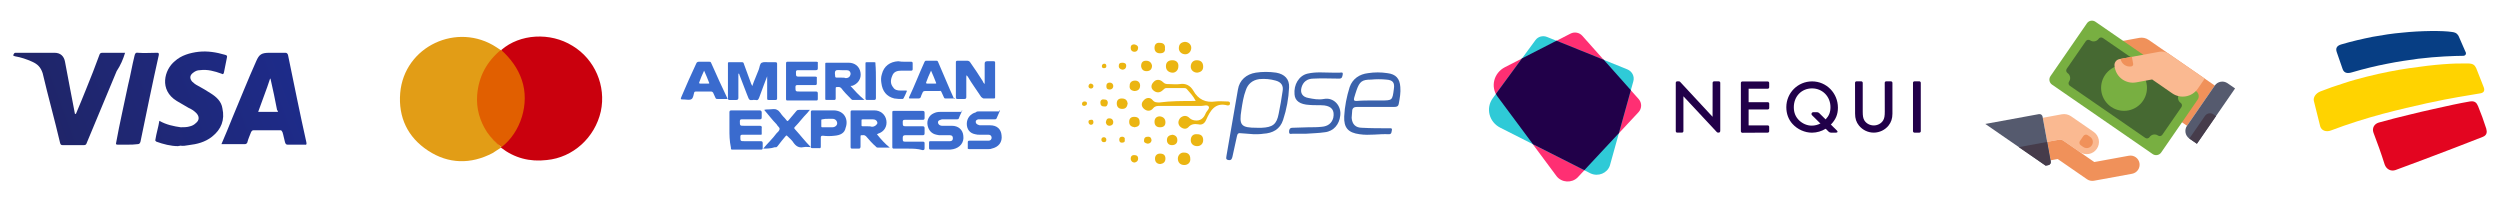 <?xml version="1.0" encoding="utf-8"?>
<!-- Generator: Adobe Illustrator 25.0.1, SVG Export Plug-In . SVG Version: 6.00 Build 0)  -->
<svg version="1.1" id="Capa_1" xmlns="http://www.w3.org/2000/svg" xmlns:xlink="http://www.w3.org/1999/xlink" x="0px" y="0px"
	 viewBox="0 0 503.44 40.7" style="enable-background:new 0 0 503.44 40.7;" xml:space="preserve">
<style type="text/css">
	.st0{fill:url(#SVGID_1_);}
	.st1{fill:url(#SVGID_2_);}
	.st2{fill:url(#SVGID_3_);}
	.st3{fill:url(#SVGID_4_);}
	.st4{fill:#3A6BCE;}
	.st5{fill:#E29D16;}
	.st6{fill:#CA000D;}
	.st7{fill:#E15F00;}
	.st8{fill:#3B62AC;}
	.st9{fill:#EBB512;}
	.st10{fill:#210049;}
	.st11{fill-rule:evenodd;clip-rule:evenodd;fill:#FF2F73;}
	.st12{fill-rule:evenodd;clip-rule:evenodd;fill:#2FCAD7;}
	.st13{fill-rule:evenodd;clip-rule:evenodd;fill:#210049;}
	.st14{fill:#F0915A;}
	.st15{fill:#555A6E;}
	.st16{fill:#463C4B;}
	.st17{fill:#78AF41;}
	.st18{fill:#466932;}
	.st19{fill:#FAB991;}
	.st20{fill:#E30520;}
	.st21{fill:#FFD300;}
	.st22{fill:#073E84;}
</style>
<g>
	<g>
		<g>
			
				<linearGradient id="SVGID_1_" gradientUnits="userSpaceOnUse" x1="254.116" y1="-1062.991" x2="316.594" y2="-1039.837" gradientTransform="matrix(1 0 0 -1 -254.2 -1039.313)">
				<stop  offset="0" style="stop-color:#202463"/>
				<stop  offset="1" style="stop-color:#1D2C8F"/>
			</linearGradient>
			<path class="st0" d="M25.19,10.63c-1.6,0-3.1,0-4.6,0c-0.4,0-0.5,0.2-0.6,0.5c-0.8,2.2-1.7,4.5-2.6,6.7c-0.7,1.7-1.4,3.5-2.1,5.1
				c0,0-0.1,0-0.2,0c-0.7-3.5-1.3-6.9-2-10.5c-0.2-1.1-0.9-1.8-2.1-1.8c-2.6,0-5.2,0-7.9,0c-0.2,0-0.3,0.2-0.4,0.4
				c-0.1,0.3,0.2,0.2,0.3,0.3c1.2,0.2,2.4,0.6,3.5,1.1s1.7,1.1,2.1,2.3c1.1,4.7,2.4,9.3,3.5,14c0.1,0.4,0.2,0.5,0.6,0.5
				c1.4,0,2.8,0,4.2,0c0.4,0,0.5-0.2,0.6-0.5c2-4.8,4-9.6,6-14.4C24.29,13.13,24.79,11.93,25.19,10.63z"/>
			
				<linearGradient id="SVGID_2_" gradientUnits="userSpaceOnUse" x1="257.585" y1="-1072.351" x2="320.063" y2="-1049.197" gradientTransform="matrix(1 0 0 -1 -254.2 -1039.313)">
				<stop  offset="0" style="stop-color:#202463"/>
				<stop  offset="1" style="stop-color:#1D2C8F"/>
			</linearGradient>
			<path class="st1" d="M44.79,21.83c-0.2-1.4-1.2-2.3-2.3-3c-0.9-0.6-1.8-1.1-2.7-1.6c-0.4-0.2-0.8-0.5-1.1-0.8
				c-0.5-0.6-0.5-1.2,0.1-1.7c0.5-0.4,0.9-0.6,1.5-0.6c1.5-0.2,2.9,0.2,4.3,0.7c0.3,0.2,0.4,0.1,0.5-0.2c0.2-1,0.4-2,0.6-3
				c0.1-0.4,0-0.5-0.4-0.6c-1.7-0.5-3.5-0.8-5.3-0.6c-1.7,0.2-3.5,0.7-4.8,1.9c-2.1,1.7-3.2,5.8,0.4,8c0.8,0.5,1.6,0.9,2.4,1.4
				c0.5,0.2,1.1,0.6,1.5,1c0.7,0.7,0.7,1.5-0.1,2.1c-0.3,0.3-0.7,0.5-1.1,0.6c-0.6,0.2-1.3,0.2-1.9,0.2c-1.4-0.2-2.9-0.5-4.3-1.3
				c-0.2,1.3-0.6,2.5-0.8,3.8c-0.1,0.2,0.1,0.3,0.2,0.4c1.4,0.5,2.9,0.9,4.4,0.9c0.1-0.1,0.3,0,0.4-0.1c0.6,0.1,1.1,0,1.7-0.1
				c1.7-0.2,3.3-0.6,4.7-1.7C44.59,26.03,45.29,24.13,44.79,21.83z"/>
			
				<linearGradient id="SVGID_3_" gradientUnits="userSpaceOnUse" x1="256.21" y1="-1068.641" x2="318.688" y2="-1045.488" gradientTransform="matrix(1 0 0 -1 -254.2 -1039.313)">
				<stop  offset="0" style="stop-color:#202463"/>
				<stop  offset="1" style="stop-color:#1D2C8F"/>
			</linearGradient>
			<path class="st2" d="M31.59,10.63c-1.3,0-2.5,0.1-3.8,0c-0.5-0.1-0.6,0.2-0.7,0.6c-0.5,2-0.8,3.9-1.3,5.9
				c-0.8,3.9-1.7,7.7-2.4,11.6c-0.1,0.3,0,0.4,0.3,0.4c0.6,0,1.3,0,2,0s1.3,0,2-0.1c0.4,0,0.5-0.2,0.6-0.5
				c1.2-5.8,2.4-11.7,3.7-17.5C31.99,10.63,31.89,10.63,31.59,10.63z"/>
			
				<linearGradient id="SVGID_4_" gradientUnits="userSpaceOnUse" x1="259.83" y1="-1078.408" x2="322.308" y2="-1055.254" gradientTransform="matrix(1 0 0 -1 -254.2 -1039.313)">
				<stop  offset="0" style="stop-color:#202463"/>
				<stop  offset="1" style="stop-color:#1D2C8F"/>
			</linearGradient>
			<path class="st3" d="M61.69,28.63c-1.3-5.8-2.5-11.8-3.7-17.6c-0.1-0.2-0.2-0.4-0.5-0.4c-1.1,0-2.1,0-3.2,0
				c-1.6,0-2.1,0.3-2.7,1.7c-1.7,3.8-3.2,7.6-4.8,11.4c-0.7,1.7-1.4,3.5-2.2,5.3c1.7,0,3.2,0,4.7,0c0.2,0,0.4-0.1,0.5-0.3
				c0.2-0.8,0.5-1.4,0.8-2.2c0.2-0.2,0.2-0.3,0.5-0.3c1.8,0,3.6,0,5.4,0c0.2,0,0.3,0.2,0.4,0.4c0.2,0.6,0.3,1.3,0.5,2
				c0.1,0.3,0.2,0.5,0.5,0.5c1.2,0,2.3,0,3.5,0C61.69,29.23,61.79,29.03,61.69,28.63z M55.79,22.53c-1.3,0-2.4,0-3.8,0
				c0.8-2.3,1.7-4.5,2.4-6.7c0.1,0,0.1,0.1,0.1,0.1c0.5,2.1,0.9,4.2,1.3,6.2C55.89,22.33,56.19,22.53,55.79,22.53z"/>
		</g>
	</g>
	<g id="tQhNjz_2_">
		<g>
			<path class="st4" d="M154.69,14.83c-0.6,1.6-1.2,3.1-1.8,4.8c-0.2,0.5-0.3,0.6-0.8,0.5c-0.4-0.1-0.9,0.2-1.2-0.1
				c-0.2-0.2-0.3-0.7-0.5-1.1c-0.5-1.3-1-2.6-1.5-3.9c0-0.1,0-0.2-0.2-0.2c0,0.2,0,0.2,0,0.3c0,1.6,0,3.1,0,4.6
				c0,0.2-0.1,0.4-0.4,0.4c-0.5,0-0.9,0-1.4,0c-0.2,0-0.3-0.1-0.3-0.3c0-2.4,0-4.7,0-7.1c0-0.2,0.1-0.2,0.2-0.2c0.9,0,1.9,0,2.7,0
				c0.2,0,0.3,0.2,0.3,0.3c0.5,1.4,1,2.7,1.5,4.1c0.1,0.1,0.1,0.2,0.2,0.4c0.4-1.2,0.9-2.2,1.3-3.3c0.2-0.5,0.2-1.2,0.6-1.4
				s1-0.1,1.5-0.1s0.9,0,1.3,0c0.2,0,0.3,0.1,0.3,0.3c0,2.3,0,4.7,0,7c0,0.2-0.1,0.3-0.3,0.3c-0.5,0-0.9,0-1.4,0
				c-0.3,0-0.3-0.1-0.3-0.4c0-1.6,0-3.1,0-4.7C154.69,14.93,154.69,14.93,154.69,14.83C154.79,14.83,154.69,14.83,154.69,14.83z"/>
			<path class="st4" d="M198.29,16.93c0-1.4,0-2.7,0-4.1c0-0.3,0.1-0.5,0.5-0.5c0.5,0,0.9,0,1.3,0c0.2,0,0.3,0.1,0.3,0.2
				c0,2.4,0,4.8,0,7.1c0,0.2-0.1,0.2-0.3,0.2c-0.6,0-1.3,0-2,0c-0.2,0-0.3-0.2-0.5-0.3c-0.9-1.4-1.9-2.7-2.7-4.1
				c-0.1-0.1-0.2-0.2-0.2-0.3c-0.1,0.2-0.1,0.2-0.1,0.4c0,1.3,0,2.7,0,4c0,0.3-0.1,0.4-0.4,0.4c-0.5,0-0.9,0-1.4,0
				c-0.2,0-0.3-0.1-0.3-0.3c0-2.4,0-4.7,0-7.1c0-0.2,0.1-0.3,0.3-0.3c0.7,0,1.3,0,2,0c0.2,0,0.4,0.1,0.5,0.2
				c0.9,1.3,1.8,2.6,2.6,3.9C197.99,16.63,198.09,16.73,198.29,16.93C198.19,16.93,198.29,16.93,198.29,16.93z"/>
			<path class="st4" d="M158.29,16.23c0-1.2,0-2.3,0-3.5c0-0.2,0.1-0.3,0.3-0.3c2,0,3.8,0,5.8,0c0.2,0,0.4,0.1,0.3,0.3
				c0,0.3,0,0.7,0,1s-0.1,0.4-0.4,0.4c-1.3,0-2.4,0-3.6,0c-0.3,0-0.4,0.1-0.4,0.4c0,0.9,0,0.9,0.8,0.9c1.1,0,2.1,0,3.1,0
				c0.2,0,0.4,0.1,0.3,0.3c0,0.4,0,0.8,0,1.1c0,0.2-0.1,0.3-0.3,0.3c-1.3,0-2.4,0-3.6,0c-0.3,0-0.4,0.1-0.4,0.4c0,0.9,0,0.9,0.9,0.9
				c1.1,0,2.1,0,3.2,0c0.3,0,0.4,0.1,0.4,0.4c0,0.4,0,0.8,0,1.1c0,0.2-0.1,0.3-0.2,0.3c-2,0-3.9,0-6,0c-0.2,0-0.2-0.2-0.2-0.3
				C158.29,18.63,158.29,17.43,158.29,16.23z"/>
			<path class="st4" d="M146.89,26.03c0-1.2,0-2.3,0-3.4c0-0.3,0.1-0.4,0.4-0.4c2,0,3.8,0,5.7,0c0.2,0,0.4,0.1,0.4,0.4s0,0.7,0,1
				s-0.1,0.4-0.4,0.4c-1.3,0-2.4,0-3.6,0c-0.3,0-0.4,0.1-0.4,0.4c0,0.9,0,0.9,0.9,0.9c1,0,2,0,3.1,0c0.3,0,0.5,0.1,0.4,0.5
				c0,0.2,0,0.5,0,0.8c0,0.6,0.1,0.5-0.5,0.5c-1.2,0-2.2,0-3.4,0c-0.3,0-0.4,0.1-0.4,0.4c0,0.9,0,0.9,0.9,0.9c1.1,0,2.1,0,3.2,0
				c0.3,0,0.4,0.1,0.4,0.4s0,0.7,0,1c0,0.2-0.1,0.3-0.3,0.3c-2,0-3.8,0-5.8,0c-0.3,0-0.3-0.1-0.3-0.4
				C146.89,28.33,146.89,27.13,146.89,26.03z"/>
			<path class="st4" d="M182.89,29.93c-1,0-2,0-2.9,0c-0.2,0-0.3-0.1-0.3-0.3c0-2.3,0-4.6,0-7c0-0.3,0.1-0.3,0.3-0.3
				c2,0,3.8,0,5.8,0c0.3,0,0.4,0.1,0.4,0.4c0,0.3,0,0.7,0,1s-0.1,0.4-0.4,0.4c-1.3,0-2.4,0-3.6,0c-0.3,0-0.4,0.1-0.4,0.4
				c0,0.9,0,0.9,0.9,0.9c1.1,0,2,0,3.1,0c0.3,0,0.4,0.1,0.4,0.4c0,0.3,0,0.7,0,1s-0.1,0.4-0.4,0.4c-1.2,0-2.3,0-3.5,0
				c-0.3,0-0.5,0.1-0.5,0.5c0,0.8,0,0.8,0.8,0.8c1.1,0,2.2,0,3.3,0c0.2,0,0.3,0.1,0.3,0.3c0,0.3,0,0.7,0,1s-0.1,0.4-0.4,0.4
				C184.79,29.93,183.79,29.93,182.89,29.93z"/>
			<path class="st4" d="M193.79,22.23c-0.2,0.5-0.5,1-0.7,1.6c-0.1,0.2-0.2,0.2-0.4,0.2c-0.9,0-2,0-2.8,0c-0.2,0-0.3,0-0.5,0.1
				c-0.3,0.1-0.5,0.2-0.5,0.5s0.2,0.5,0.4,0.6c0.2,0.1,0.3,0.1,0.5,0.1c0.6,0,1.3,0,1.9,0c1.3,0,2.2,0.8,2.3,2
				c0.2,1.4-0.7,2.4-2,2.7c-0.4,0.1-0.7,0.1-1.1,0.1c-1.2,0-2.3,0-3.5,0c-0.2,0-0.3-0.1-0.3-0.3c0-0.4,0-0.8,0-1.1s0.1-0.3,0.3-0.3
				c1.2,0,2.3,0,3.5,0c0.2,0,0.2,0,0.4,0c0.4,0,0.6-0.2,0.6-0.6s-0.2-0.6-0.6-0.6c-0.6,0-1.2,0-1.8,0c-0.3,0-0.6,0-0.9-0.1
				c-1-0.2-1.6-0.9-1.8-1.9c-0.2-1,0.3-2,1.2-2.4c0.4-0.2,0.8-0.3,1.3-0.3c1.5,0,2.8,0,4.3,0
				C193.69,22.23,193.69,22.23,193.79,22.23z"/>
			<path class="st4" d="M201.39,22.23c-0.2,0.5-0.5,1.1-0.7,1.6c-0.1,0.2-0.2,0.2-0.4,0.2c-0.9,0-2,0-2.8,0c-0.2,0-0.3,0-0.5,0
				c-0.3,0.1-0.5,0.2-0.5,0.5s0.2,0.5,0.5,0.6c0.2,0.1,0.3,0.1,0.5,0.1c0.6,0,1.3,0,1.9,0c1.4,0,2.2,0.8,2.3,2
				c0.2,1.4-0.6,2.4-2,2.7c-0.2,0.1-0.5,0.1-0.7,0.1c-1.3,0-2.5,0-3.8,0c-0.2,0-0.4-0.1-0.3-0.3c0-0.4,0-0.7,0-1.1
				c0-0.2,0.1-0.3,0.3-0.3c1.2,0,2.3,0,3.5,0c0.2,0,0.2,0,0.4,0c0.4,0,0.6-0.3,0.6-0.6s-0.2-0.6-0.6-0.6c-0.6,0-1.2,0-1.8,0
				c-0.3,0-0.6,0-0.9-0.1c-1.1-0.2-1.7-1-1.7-2.1s0.7-2,1.8-2.3c0.2-0.2,0.4-0.2,0.7-0.2c1.3,0,2.7,0,4,0
				C201.19,22.23,201.29,22.23,201.39,22.23z"/>
			<path class="st4" d="M153.69,29.93c0.9-1.1,1.9-2,2.7-3.1c0.2-0.2,0.6-0.5,0.6-0.9c0-0.3-0.4-0.5-0.6-0.9c-0.9-0.9-1.7-2-2.5-2.9
				c0.3-0.1,0.6-0.1,0.9-0.1c0.6,0,1.3-0.2,1.7,0.1c0.5,0.2,0.8,0.9,1.2,1.3c0.2,0.2,0.5,0.5,0.7,0.8c0.2,0.2,0.2,0.2,0.4,0
				c0.5-0.6,1.1-1.3,1.6-1.9c0.2-0.2,0.3-0.2,0.5-0.2c0.7,0,1.4,0,2.2,0c-0.2,0.2-0.4,0.5-0.5,0.6c-0.9,0.9-1.7,2-2.5,2.8
				c-0.2,0.2-0.2,0.3,0,0.5c1.1,1.2,2,2.4,3.2,3.6c-0.5,0-1-0.1-1.5,0c-0.9,0.2-1.5-0.2-2-0.9c-0.3-0.5-0.8-0.9-1.2-1.3
				c-0.2-0.2-0.2-0.2-0.4,0c-0.5,0.6-1.1,1.3-1.6,2c-0.2,0.2-0.3,0.3-0.5,0.2C155.19,29.93,154.39,29.93,153.69,29.93z"/>
			<path class="st4" d="M182.19,12.43c0.4,0,0.9,0,1.3,0c0.2,0,0.3,0.1,0.3,0.3c0,0.4,0,0.8,0,1.2c0,0.2-0.1,0.3-0.3,0.3
				c-0.6,0-1.3,0-2,0c-0.8,0-1.5,0.2-1.8,1c-0.4,0.9-0.4,1.7,0.2,2.4c0.3,0.5,0.9,0.6,1.4,0.6c0.4,0,0.8,0,1.1,0
				c0.2,0,0.3,0,0.2,0.2c-0.2,0.5-0.4,0.9-0.6,1.3c-0.1,0.2-0.2,0.2-0.3,0.2c-0.5,0-1,0-1.6-0.1c-1.6-0.4-2.4-1.5-2.6-3.1
				c-0.1-0.6-0.1-1.2,0.1-1.8c0.4-1.6,1.6-2.5,3.3-2.6C181.39,12.43,181.69,12.43,182.19,12.43L182.19,12.43z"/>
			<path class="st4" d="M176.39,16.23c0,1.2,0,2.3,0,3.5c0,0.3-0.1,0.4-0.4,0.4c-0.5,0-0.9,0-1.4,0c-0.2,0-0.3-0.1-0.3-0.3
				c0-2.4,0-4.7,0-7.1c0-0.2,0.1-0.2,0.2-0.2c0.5,0,1,0,1.6,0c0.3,0,0.2,0.2,0.2,0.3C176.39,13.93,176.39,15.13,176.39,16.23z"/>
			<path class="st4" d="M171.29,17.33c0.1-0.1,0.2-0.1,0.2,0c1.3-0.4,2-1.5,1.8-2.7c-0.2-1.3-1.2-2-2.4-2c-1.5,0-2.9,0-4.4,0
				c-0.2,0-0.3,0-0.3,0.2c0,2.4,0,4.7,0,7.1c0,0.2,0.1,0.2,0.3,0.2c0.5,0,1,0,1.5,0c0.2,0,0.3-0.1,0.3-0.3c0-0.7,0-1.4,0-2
				c0-0.2,0-0.3,0.2-0.3c0.3,0,0.6-0.1,0.9,0.2c0.6,0.8,1.3,1.5,2,2.2c0.1,0.1,0.2,0.2,0.3,0.2c0.8,0,1.6,0,2.4,0
				C172.89,19.13,172.09,18.23,171.29,17.33z M170.29,15.73c-0.2-0.1-0.6-0.1-0.9-0.1s-0.6,0-0.9,0c-0.2,0-0.3-0.1-0.3-0.2
				c0-0.4-0.2-0.9,0.1-1.2c0.2-0.2,0.8-0.1,1.2-0.1c0.3,0,0.7,0,1,0c0.5,0,0.8,0.3,0.8,0.8C171.19,15.43,170.89,15.73,170.29,15.73z
				"/>
			<path class="st4" d="M176.59,27.03c0.1,0,0.2-0.1,0.2-0.1c1.3-0.4,1.9-1.5,1.7-2.7c-0.2-1.2-1.2-2-2.4-2c-1.5,0-3,0-4.5,0
				c-0.2,0-0.3,0.1-0.3,0.3c0,2.4,0,4.7,0,7.1c0,0.2,0.1,0.3,0.3,0.3c0.5,0,0.9,0,1.4,0c0.2,0,0.3-0.2,0.3-0.4c0-0.6,0-1.3,0-2
				c0-0.2,0-0.3,0.2-0.3c0.3,0,0.6-0.1,0.9,0.2c0.6,0.7,1.3,1.5,2,2.1c0.2,0.2,0.2,0.2,0.5,0.2c0.8,0,1.5,0,2.3,0
				C178.19,28.93,177.39,28.03,176.59,27.03z M175.59,25.53c-0.3-0.1-0.6-0.1-0.9-0.1s-0.6,0-0.9,0c-0.2,0-0.3,0-0.3-0.2
				c0-0.3,0-0.7,0-1c0-0.2,0.1-0.2,0.3-0.2c0.6,0,1.3,0,2,0c0.5,0,0.9,0.3,0.9,0.8C176.49,25.23,176.09,25.53,175.59,25.53z"/>
			<path class="st4" d="M192.09,19.83c-1.1-2.4-2.1-4.9-3.2-7.4c-0.1-0.2-0.2-0.2-0.3-0.2c-0.7,0-1.5,0-2.1,0
				c-0.2,0-0.2,0.1-0.3,0.2c-1.1,2.4-2,4.8-3.1,7.1c-0.1,0.3,0,0.3,0.2,0.3c0.6,0,1.2,0,1.7,0c0.2,0,0.3-0.1,0.4-0.2
				c0.1-0.3,0.2-0.6,0.4-1c0.1-0.2,0.2-0.3,0.5-0.3c1,0,2,0,2.9,0c0.2-0.1,0.3,0,0.4,0.2c0.2,0.4,0.3,0.7,0.5,1.1
				c0.1,0.2,0.2,0.2,0.3,0.2c0.7,0,1.3,0,2,0C192.09,20.03,192.09,19.93,192.09,19.83z M188.39,16.83c-0.5,0-1.1,0-1.7,0
				c-0.2,0-0.2-0.1-0.2-0.2c0.3-0.8,0.6-1.6,1-2.4c0.4,0.9,0.7,1.6,1,2.4C188.59,16.83,188.49,16.83,188.39,16.83z"/>
			<path class="st4" d="M143.19,12.63c-0.1-0.2-0.2-0.2-0.4-0.2c-0.6,0-1.3,0-2,0c-0.3,0-0.5,0.1-0.6,0.4c-1,2.1-2,4.4-2.9,6.5
				c-0.3,0.7-0.3,0.7,0.5,0.7c0.5,0,1.1,0.2,1.5-0.1c0.3-0.2,0.4-0.9,0.5-1.3c0.1-0.2,0.2-0.2,0.4-0.2c1,0,2,0,3,0
				c0.2,0,0.3,0.1,0.4,0.2c0.2,0.4,0.3,0.7,0.5,1.1c0.1,0.2,0.2,0.2,0.4,0.2c0.7,0,1.3,0,2,0c0-0.1,0-0.1,0-0.1
				C145.39,17.53,144.29,15.13,143.19,12.63z M142.69,16.83c-0.5,0-1.1,0-1.7,0c-0.2,0-0.2-0.1-0.2-0.2c0.3-0.8,0.6-1.6,1-2.4
				c0.4,0.9,0.7,1.6,1,2.4C142.89,16.83,142.79,16.83,142.69,16.83z"/>
			<path class="st4" d="M167.99,22.23c-1.5,0-2.9,0-4.4,0c-0.2,0-0.3,0.1-0.3,0.3c0,1.2,0,2.3,0,3.5s0,2.3,0,3.5
				c0,0.2,0,0.3,0.3,0.3c0.5,0,0.9,0,1.4,0c0.2,0.1,0.3-0.1,0.3-0.3c0-0.6,0-1.2,0-1.8c0-0.3,0.1-0.4,0.4-0.4c0.8,0.1,1.6,0.1,2.4,0
				c1.1-0.1,2-0.5,2.2-1.6C170.89,24.13,170.09,22.33,167.99,22.23z M167.59,25.63c-0.7,0-1.4,0-2,0c-0.2,0-0.2-0.1-0.2-0.2
				c0-0.4,0-0.8,0-1.2c0-0.2,0.1-0.2,0.2-0.2c0.4-0.1,0.8-0.1,1.1-0.1c0.3,0,0.7,0,1,0c0.5,0,0.9,0.4,0.9,0.9
				C168.59,25.23,168.19,25.63,167.59,25.63z"/>
		</g>
	</g>
	<g>
		<g id="wQF3j4.tif_2_">
			<g>
				<path class="st5" d="M100.89,29.73c-0.6,0.4-1.2,0.8-1.7,1.1c-4.4,2.3-8.9,2.2-13-0.5s-6-6.7-5.6-11.6
					c0.8-9.4,11.5-14.4,19.4-9.2c0.3,0.2,0.6,0.4,0.9,0.6c-0.3,0.7-0.9,1.1-1.3,1.6c-2.3,2.5-3.4,5.5-3.2,8.9
					c0.2,3.4,1.6,6.3,4.2,8.7c0.2,0.1,0.3,0.3,0.5,0.5C100.99,29.53,100.99,29.73,100.89,29.73z"/>
				<path class="st6" d="M100.89,29.73C100.99,29.63,100.99,29.63,100.89,29.73c0-0.4,0.3-0.5,0.5-0.7c5.5-5.3,5.4-13.1-0.1-18.4
					c-0.2-0.2-0.4-0.3-0.3-0.6c3.7-3.2,9.8-3.6,14.3-0.8c4.5,2.7,6.8,8.1,5.7,13.2c-1.2,5.3-5.6,9.3-10.9,9.8
					C106.69,32.63,103.59,31.83,100.89,29.73z"/>
				<path class="st7" d="M100.89,10.03c1.9,1.7,3.4,3.7,4.2,6.1c1.6,4.7-0.2,10.5-4.1,13.5c-1.2-0.8-2.1-1.9-2.9-3
					c-1.5-2.3-2.2-4.8-2-7.5C96.39,15.43,97.99,12.43,100.89,10.03L100.89,10.03L100.89,10.03z"/>
			</g>
		</g>
	</g>
	<g id="OoR0Fi.tif">
		<g>
			<path class="st8" d="M252.49,27.03c-0.9-0.1-1.7-0.1-2.6-0.2c-0.5-0.1-0.7,0.1-0.8,0.6c-0.3,1.4-0.6,2.7-0.9,4.1
				c-0.1,0.4-0.2,0.8-0.8,0.7c-0.7-0.1-0.4-0.6-0.4-0.9c0.8-4.4,1.5-8.9,2.3-13.3c0.3-1.9,1.7-3.1,3.6-3.4c1.3-0.2,2.7-0.2,4.1,0
				c1.7,0.3,2.7,1.3,2.6,3c-0.1,2.2-0.5,4.4-1.2,6.5c-0.6,1.9-2.1,2.7-4,2.8C253.79,27.03,253.19,27.03,252.49,27.03L252.49,27.03z
				 M253.09,25.73c0.3,0,0.6,0,1,0c2.2-0.1,3-0.7,3.4-2.8c0.3-1.5,0.6-3.1,0.8-4.6c0.2-1.1-0.3-1.8-1.4-2.1
				c-1.1-0.3-2.1-0.4-3.3-0.3c-1.4,0.2-2.3,1-2.7,2.2c-0.5,1.3-0.7,2.7-0.9,4C249.49,25.23,249.89,25.73,253.09,25.73z"/>
			<path class="st8" d="M276.99,21.53c-1.2,0-2.5,0-3.7,0c-0.6,0-1,0.2-1,0.9c0,0.4-0.1,0.9-0.1,1.3c0.1,1.3,0.8,2,2.1,2
				c1.8,0.1,3.6,0.1,5.4,0.1c0.3,0,0.7-0.1,0.6,0.4c-0.1,0.3,0,0.8-0.6,0.8c-2-0.1-3.9,0.3-5.9,0c-2.3-0.3-3.2-1.3-3.1-3.6
				c0.1-2,0.5-4,1.1-5.9c0.6-1.7,2-2.6,3.7-2.8c1.3-0.2,2.6-0.2,3.9,0c1.7,0.2,2.5,1.1,2.6,2.8c0.1,1.1-0.1,2.2-0.3,3.3
				c-0.1,0.6-0.4,0.7-0.9,0.7c-0.6,0-1.3,0-1.9,0S277.59,21.53,276.99,21.53L276.99,21.53z M276.49,20.23c0.5,0,1.1,0,1.6,0
				c2.3,0,2.3,0,2.6-2.3c0.2-1.3-0.2-1.8-1.5-1.9c-1-0.1-2.1-0.1-3.1,0c-1.8,0-2.3,0.4-2.9,2.1c-0.2,0.5-0.3,1-0.5,1.6
				c-0.1,0.5,0,0.6,0.5,0.6C274.29,20.23,275.39,20.23,276.49,20.23z"/>
			<path class="st9" d="M240.79,20.33c-0.5-1-1.2-1.7-1.8-2.4c-0.2-0.2-0.4-0.2-0.6-0.2c-1.2,0-2.3,0-3.5,0c-0.3,0-0.5,0.2-0.7,0.4
				c-0.6,0.6-1.3,0.6-1.9,0.1s-0.5-1.2,0-1.7c0.5-0.6,1.3-0.6,1.9,0c0.4,0.4,0.7,0.4,1.2,0.4c0.7,0,1.5,0.1,2.2,0
				c1.2-0.2,2.1,0.3,2.7,1.3c1,1.8,2.5,2.5,4.5,2.2c0.8-0.1,1.5,0,2.3,0c0.3,0,0.6,0,0.6,0.4s-0.3,0.4-0.5,0.4
				c-2.5-0.7-3.5,1.1-4.3,2.9c-0.3,0.7-0.8,1.1-1.6,0.9c-0.7-0.1-1.4-0.1-2,0.6c-0.5,0.5-1.2,0.3-1.7-0.2c-0.4-0.5-0.4-1.1,0.1-1.7
				c0.6-0.5,1.2-0.5,1.7-0.1c0.3,0.3,0.6,0.5,1.1,0.6c1.2,0.2,1.9-0.4,2.3-1.4c0.2-0.5,0.9-1,0.6-1.4s-1-0.1-1.5-0.1
				c-2.8,0-5.6,0-8.4,0c-0.5,0-0.9,0-1.3,0.5c-0.5,0.6-1.2,0.6-1.8,0.1s-0.6-1.2-0.1-1.7c0.5-0.6,1.3-0.7,1.8-0.1
				c0.4,0.5,0.8,0.5,1.4,0.5C235.69,20.33,238.19,20.33,240.79,20.33z"/>
			<path class="st8" d="M262.99,26.93c-0.9,0-1.8,0-2.7,0c-0.3,0-0.7,0.2-0.7-0.4c0-0.4,0.1-0.8,0.7-0.8c1.1,0,2.1-0.1,3.2-0.1
				c0.9,0,1.8,0,2.7-0.1c1.2-0.1,2-0.7,2.3-1.8c0.3-1.5-0.3-2.3-1.8-2.5c-1-0.1-2,0-3-0.1c-1.9-0.1-2.9-0.8-3-2.1
				c-0.2-2,0.9-3.8,2.6-4.2s3.4-0.2,5.1-0.2c0.5,0,0.9,0,1.4,0c0.3,0,0.7-0.2,0.6,0.4c-0.1,0.4-0.1,0.8-0.7,0.8
				c-1.7,0-3.5-0.1-5.2,0c-1.3,0-2.1,0.7-2.4,1.8s0.2,1.9,1.4,2.1c1,0.2,2,0.4,3.1,0.2c2-0.4,3.6,1.4,3.3,3.4
				c-0.2,1.7-1.3,3.1-3.1,3.3C265.49,26.83,264.19,26.83,262.99,26.93z"/>
			<path class="st9" d="M238.49,33.23c-0.8,0-1.3-0.5-1.3-1.3c0-0.7,0.6-1.3,1.3-1.2c0.8,0,1.2,0.5,1.2,1.2
				C239.79,32.63,239.29,33.23,238.49,33.23z"/>
			<path class="st9" d="M239.89,9.63c0,0.7-0.5,1.3-1.2,1.3s-1.3-0.5-1.3-1.2c0-0.8,0.4-1.2,1.2-1.3
				C239.29,8.43,239.89,8.93,239.89,9.63z"/>
			<path class="st9" d="M236.09,12.13c0.8,0,1.3,0.5,1.2,1.3c0,0.7-0.6,1.3-1.3,1.2c-0.7-0.1-1.2-0.5-1.2-1.3
				S235.29,12.13,236.09,12.13z"/>
			<path class="st9" d="M241.09,29.43c-0.8,0-1.3-0.5-1.3-1.2c0-0.8,0.5-1.3,1.3-1.2c0.8,0,1.2,0.4,1.2,1.2
				C242.29,28.93,241.79,29.43,241.09,29.43z"/>
			<path class="st9" d="M242.29,13.43c0,0.7-0.4,1.1-1.2,1.2c-0.7,0-1.3-0.5-1.3-1.2c0-0.8,0.5-1.3,1.2-1.3
				C241.79,12.13,242.29,12.53,242.29,13.43z"/>
			<path class="st9" d="M233.69,33.03c-0.7,0-1.1-0.4-1.1-1.1c0-0.6,0.4-1,1-1c0.7,0,1.1,0.3,1.1,1S234.29,32.93,233.69,33.03z"/>
			<path class="st9" d="M234.69,24.63c0,0.7-0.4,1-1.1,1s-1.1-0.4-1.1-1.1c0-0.7,0.4-1.1,1.1-1.1
				C234.29,23.53,234.69,23.93,234.69,24.63z"/>
			<path class="st9" d="M233.59,10.73c-0.7,0-1.1-0.4-1.1-1.1c0-0.7,0.4-1.1,1.1-1c0.7,0,1.1,0.4,1,1.1
				C234.69,10.43,234.29,10.73,233.59,10.73z"/>
			<path class="st9" d="M231.99,13.23c0,0.7-0.4,1.1-1.1,1.1c-0.6,0-1-0.3-1.1-1c0-0.7,0.3-1.1,1-1.1S231.89,12.63,231.99,13.23z"/>
			<path class="st9" d="M228.49,25.63c-0.7-0.1-1.1-0.4-1.1-1.1c0-0.7,0.4-1,1-1c0.7,0,1.1,0.3,1.1,1
				C229.59,25.23,229.19,25.53,228.49,25.63z"/>
			<path class="st9" d="M227.09,20.83c-0.1,0.7-0.4,1.1-1.1,1.1s-1.1-0.4-1.1-1.1c0-0.6,0.3-1,1-1
				C226.69,19.83,226.99,20.23,227.09,20.83z"/>
			<path class="st9" d="M236.09,27.13c0.7,0.1,1,0.5,1,1.1c0,0.7-0.5,1-1.1,1s-1-0.4-1-1C234.99,27.53,235.39,27.23,236.09,27.13z"
				/>
			<path class="st9" d="M228.39,18.33c-0.6-0.1-1-0.4-0.9-1.1c0-0.7,0.5-1,1.1-1s1,0.4,1,1C229.59,17.93,229.19,18.33,228.39,18.33z
				"/>
			<path class="st9" d="M228.49,32.73c-0.4,0-0.7-0.2-0.8-0.7c0-0.5,0.2-0.8,0.7-0.8s0.8,0.2,0.8,0.7S228.89,32.63,228.49,32.73z"/>
			<path class="st9" d="M231.09,28.93c-0.5-0.1-0.8-0.3-0.7-0.7c0-0.5,0.3-0.7,0.8-0.7s0.7,0.3,0.7,0.8
				C231.79,28.73,231.49,28.93,231.09,28.93z"/>
			<path class="st9" d="M225.99,14.03c-0.4-0.1-0.7-0.3-0.7-0.7c0-0.5,0.2-0.7,0.7-0.7c0.4,0,0.8,0.1,0.8,0.6
				S226.49,14.03,225.99,14.03z"/>
			<path class="st9" d="M223.49,18.03c-0.5,0-0.7-0.2-0.7-0.7s0.3-0.7,0.7-0.7s0.7,0.3,0.7,0.7S223.89,18.03,223.49,18.03z"/>
			<path class="st9" d="M223.39,23.83c0.5,0,0.7,0.2,0.8,0.7c0,0.5-0.2,0.7-0.7,0.8c-0.5,0-0.7-0.2-0.8-0.7
				C222.79,24.13,222.89,23.83,223.39,23.83z"/>
			<path class="st9" d="M229.19,9.63c0,0.5-0.3,0.8-0.7,0.8c-0.5,0-0.8-0.3-0.8-0.8s0.3-0.7,0.7-0.7
				C228.89,9.03,229.19,9.23,229.19,9.63z"/>
			<path class="st9" d="M223.09,20.73c-0.1,0.6-0.3,0.8-0.8,0.7c-0.5,0-0.7-0.3-0.7-0.8s0.4-0.7,0.8-0.6
				C222.89,20.03,223.09,20.33,223.09,20.73z"/>
			<path class="st9" d="M225.89,28.73c-0.3,0-0.5-0.2-0.5-0.6s0.2-0.6,0.6-0.6c0.3,0,0.6,0.2,0.5,0.6
				C226.59,28.63,226.29,28.73,225.89,28.73z"/>
			<path class="st9" d="M220.19,24.63c0,0.3-0.2,0.5-0.5,0.5s-0.5-0.3-0.5-0.6s0.2-0.4,0.5-0.4
				C220.09,24.03,220.19,24.33,220.19,24.63z"/>
			<path class="st9" d="M218.39,21.33c-0.3,0-0.5-0.1-0.5-0.4c0-0.3,0.2-0.5,0.5-0.5s0.5,0.1,0.5,0.4
				C218.89,21.13,218.69,21.23,218.39,21.33z"/>
			<path class="st9" d="M219.69,16.83c0.3,0.1,0.5,0.2,0.5,0.5s-0.2,0.5-0.5,0.5s-0.5-0.2-0.5-0.5
				C219.29,16.93,219.49,16.83,219.69,16.83z"/>
			<path class="st9" d="M222.79,13.33c0,0.3-0.2,0.4-0.5,0.4s-0.4-0.2-0.4-0.4c0-0.3,0.2-0.5,0.5-0.5S222.79,13.03,222.79,13.33z"/>
			<path class="st9" d="M222.29,28.63c-0.3,0-0.5-0.2-0.5-0.5s0.2-0.5,0.5-0.5s0.5,0.2,0.5,0.5
				C222.79,28.53,222.59,28.63,222.29,28.63z"/>
		</g>
	</g>
	<g>
		<g id="Group" transform="translate(0 107.88)">
			<path id="XMLID_61_" class="st10" d="M386.8-91.21c-0.01-0.16-0.13-0.29-0.29-0.29h-0.99c-0.16,0-0.29,0.13-0.29,0.29
				c0,0,0,0,0,0v9.75c0,0.16,0.14,0.29,0.29,0.29h0.99c0.16,0,0.29-0.13,0.29-0.29L386.8-91.21L386.8-91.21z"/>
			<path id="XMLID_60_" class="st10" d="M346.13-91.5h-0.96c-0.16,0-0.29,0.14-0.29,0.3l-0.01,6.84l-6.5-7c0,0-0.1-0.14-0.29-0.14
				c-0.17,0-0.33,0-0.33,0c-0.16,0-0.28,0.12-0.29,0.28v9.75c0,0.16,0.13,0.3,0.28,0.3h0.97c0.16,0,0.29-0.14,0.29-0.3c0,0,0,0,0,0
				L339-88.49l6.71,7.19c0,0,0.13,0.12,0.2,0.12h0.21c0.16,0,0.28-0.13,0.29-0.28l0.01-0.18v-9.58
				C346.42-91.36,346.29-91.5,346.13-91.5z"/>
			<path id="XMLID_59_" class="st10" d="M355.57-81.17h0.41c0.16,0,0.29-0.13,0.29-0.29c0,0,0,0,0,0v-0.88
				c0-0.16-0.13-0.29-0.29-0.29c0,0,0,0,0,0h-2.68v0h-1.17v-3.21h3.86c0.16,0,0.29-0.13,0.29-0.29c0,0,0,0,0,0v-0.88
				c0-0.16-0.13-0.29-0.29-0.29l0,0h-3.86v-2.71h3.85c0.16,0,0.29-0.13,0.29-0.29c0,0,0,0,0,0v-0.88c0-0.16-0.13-0.29-0.29-0.29
				c0,0,0,0,0,0h-5.12c-0.16,0-0.29,0.13-0.29,0.29c0,0,0,0,0,0v9.74c0,0.16,0.13,0.29,0.29,0.3L355.57-81.17L355.57-81.17z"/>
			<path id="XMLID_57_" class="st10" d="M381.09-91.21c-0.01-0.16-0.13-0.28-0.29-0.29h-0.97c-0.16,0-0.29,0.13-0.29,0.29
				c0,0,0,0,0,0l0.01,5.81c0,0.9-0.08,1.32-0.32,1.75c-0.37,0.62-1.1,1.03-1.89,1.03c-0.81,0-1.54-0.41-1.91-1.03
				c-0.24-0.43-0.32-0.85-0.32-1.75l0-5.81c-0.01-0.16-0.13-0.28-0.29-0.29h-0.97c-0.16,0-0.29,0.13-0.29,0.29c0,0,0,0,0,0
				l0.01,6.22c0,0.99,0.24,1.72,0.78,2.39c0.73,0.9,1.82,1.43,2.99,1.43c1.15-0.01,2.25-0.53,2.97-1.43
				c0.53-0.67,0.78-1.42,0.78-2.39L381.09-91.21z"/>
			<g id="XMLID_49_" transform="translate(41.492)">
				<path id="XMLID_52_" class="st10" d="M326.18-81.97c-0.83,0.52-1.79,0.8-2.77,0.81c-1.46,0-2.94-0.66-3.94-1.77
					c-0.82-0.9-1.24-2.07-1.24-3.36c0-2.88,2.31-5.2,5.19-5.2c2.89,0,5.2,2.36,5.2,5.29c0,1.36-0.43,2.39-1.42,3.41 M326.16-83.85
					c0.67-0.72,0.96-1.43,0.96-2.46c0-2.13-1.61-3.77-3.71-3.77c-2.12,0-3.67,1.61-3.67,3.8c0,1.09,0.36,1.95,1.07,2.64
					c0.7,0.67,1.62,1.06,2.53,1.06c0.61,0,1.28-0.16,1.77-0.45"/>
				<path id="XMLID_50_" class="st10" d="M328.41-81.6c0.24,0.24,0.16,0.43-0.18,0.43h-1.03c-0.14,0-0.33-0.08-0.43-0.18l-3.37-3.33
					c-0.14-0.14-0.14-0.36,0-0.5c0.07-0.07,0.16-0.11,0.25-0.11h0.77c0.14,0,0.33,0.08,0.43,0.18L328.41-81.6L328.41-81.6z"/>
			</g>
		</g>
		<g id="Group_1_">
			<path id="XMLID_48_" class="st11" d="M303.06,13.53l13.2-6.76c0.8-0.41,1.78-0.23,2.37,0.43l11.35,12.74
				c0.69,0.77,0.67,1.91-0.03,2.66l-12.27,13.15c-1.19,1.16-3.18,1.04-4.21-0.25l-11.89-16C300.1,17.49,300.79,14.69,303.06,13.53"
				/>
			<path id="XMLID_47_" class="st12" d="M300.62,19.76l8.59-11.69c0.52-0.71,1.48-0.97,2.32-0.63l16.16,6.52
				c0.98,0.4,1.5,1.41,1.23,2.39l-4.73,16.99c-0.52,1.54-2.35,2.29-3.88,1.58l-18.18-9.2C299.85,24.57,299.14,21.78,300.62,19.76"/>
			<path id="XMLID_34_" class="st13" d="M313.44,8.2l-6.95,3.56l-5.25,7.15c0.1,0.19,0.21,0.39,0.35,0.57l7.1,9.55l10.36,5.24
				l6.95-7.45l2.41-8.66l-5.44-6.11L313.44,8.2z"/>
		</g>
	</g>
	<g>
		<g>
			<path class="st14" d="M432.67,8.02c-0.54-0.37-1.2-0.51-1.84-0.4l-9.27,1.7l-3.5,5.06l15.19,10.49c1.68,1.16,3.98,0.74,5.14-0.94
				l2.03,1.4l5.59-8.1L432.67,8.02z"/>
		</g>
		<g>
			<path class="st15" d="M442.4,28.95l7.69-11.14l-1.52-1.05c-0.84-0.58-1.99-0.37-2.57,0.47l-5.59,8.1
				c-0.58,0.84-0.37,1.99,0.47,2.57L442.4,28.95z"/>
		</g>
		<g>
			<path class="st16" d="M444.03,23.34l-3.15,4.56l1.52,1.05l3.85-5.57l-0.51-0.35C445.18,22.64,444.42,22.78,444.03,23.34z"/>
		</g>
		<g>
			<path class="st17" d="M435.21,30.71l7.34-10.64c0.39-0.56,0.25-1.33-0.31-1.71L421.97,4.38c-0.56-0.39-1.33-0.25-1.71,0.31
				l-7.34,10.64c-0.39,0.56-0.25,1.33,0.31,1.71l20.26,13.98C434.05,31.41,434.82,31.27,435.21,30.71z"/>
		</g>
		<g>
			<path class="st18" d="M416.19,13.85l3.85-5.57c0.19-0.28,0.58-0.35,0.86-0.16c0.56,0.39,1.33,0.25,1.71-0.31
				c0.19-0.28,0.58-0.35,0.86-0.16l15.19,10.49c0.28,0.19,0.35,0.58,0.16,0.86c-0.39,0.56-0.25,1.33,0.31,1.71
				c0.28,0.19,0.35,0.58,0.16,0.86l-3.85,5.57c-0.19,0.28-0.58,0.35-0.86,0.16c-0.56-0.39-1.33-0.25-1.71,0.31
				c-0.19,0.28-0.58,0.35-0.86,0.16l-15.19-10.49c-0.28-0.19-0.35-0.58-0.16-0.86c0.39-0.56,0.25-1.33-0.31-1.71
				C416.07,14.51,416,14.13,416.19,13.85z"/>
		</g>
		<g>
			<circle class="st17" cx="427.73" cy="17.7" r="4.62"/>
		</g>
		<g>
			<path class="st19" d="M434.87,10.42l-8.06,1.48c-0.67,0.12-1.11,0.76-0.99,1.43l0.05,0.29c0.37,2.01,2.29,3.33,4.3,2.97
				l3.22-0.59l4.05,2.8c1.68,1.16,3.98,0.74,5.14-0.94l1.4-2.03l-7.26-5.01C436.18,10.45,435.52,10.3,434.87,10.42z"/>
		</g>
		<g>
			<path class="st14" d="M427.03,11.86c0.19,1.02,1.17,1.7,2.19,1.51c0.24-0.04,0.39-0.27,0.35-0.51l-0.26-1.43L427.03,11.86z"/>
		</g>
		<g>
			<path class="st19" d="M421.62,26.56l-4.56-3.15c-0.54-0.37-1.2-0.51-1.84-0.4l-3.85,0.71l0.89,4.85l2.35-0.43
				c0.32-0.06,0.65,0.01,0.92,0.2l3.29,2.27c1.12,0.77,2.65,0.49,3.42-0.63C423.02,28.87,422.74,27.34,421.62,26.56L421.62,26.56z"
				/>
		</g>
		<g>
			<path class="st14" d="M430.84,32.84c-0.18-1-1.15-1.67-2.15-1.48l-6.95,1.27l-6.21-4.29c-0.27-0.19-0.6-0.26-0.92-0.2l-2.35,0.43
				l0.68,3.71l1.43-0.26l5.91,4.08c0.4,0.28,0.9,0.38,1.38,0.3l7.7-1.41C430.36,34.8,431.02,33.84,430.84,32.84z"/>
		</g>
		<g>
			<path class="st15" d="M411.95,33.35l-12.16-8.39l10.81-1.98c0.33-0.06,0.65,0.16,0.72,0.49l1.66,9.06
				c0.06,0.33-0.16,0.66-0.49,0.72L411.95,33.35z"/>
		</g>
		<g>
			<path class="st16" d="M412.25,28.58l-5.71,1.05l5.4,3.73l0.54-0.1c0.33-0.06,0.56-0.38,0.49-0.72L412.25,28.58z"/>
		</g>
		<g>
			<path class="st14" d="M419.52,29.6l-0.51-0.35c-0.28-0.19-0.35-0.58-0.16-0.86l0.7-1.01c0.19-0.28,0.58-0.35,0.86-0.16l0.51,0.35
				c0.56,0.39,0.7,1.15,0.31,1.71C420.85,29.85,420.08,29.99,419.52,29.6z"/>
		</g>
	</g>
	<g>
		<path class="st20" d="M500.67,25.9c0.2,0.7,0.14,1.33-0.69,1.66c-0.99,0.4-1.72,0.67-2.93,1.14c-0.62,0.24-1.22,0.47-1.91,0.74
			c-0.67,0.25-1.36,0.53-2.11,0.81c-2.99,1.15-6.4,2.43-10.65,4c-0.91,0.31-1.84-0.17-2.17-1.14c-0.7-2.23-1.48-4.38-2.25-6.39
			c-0.33-0.92,0.15-1.76,1.04-2.03c2.16-0.61,4.09-1.09,5.96-1.54c1.86-0.46,3.5-0.85,5.07-1.19c3.14-0.71,5.16-1.15,7.3-1.52
			c1.04-0.18,1.41,0.26,1.69,0.93C499.63,22.84,500.17,24.34,500.67,25.9"/>
		<path class="st21" d="M498.65,13.73c-0.3-0.59-0.56-0.93-1.64-0.95c-3-0.06-6.5,0.17-11.78,0.94c-2.64,0.39-5.5,0.93-8.6,1.71
			c-1.56,0.41-3.11,0.8-4.68,1.34c-1.65,0.51-3.16,1.05-4.7,1.65c-0.91,0.37-1.45,1.18-1.3,1.88c0.4,1.63,0.8,3.27,1.29,5.16
			c0.24,0.82,1.18,1.19,2.16,0.81c3.44-1.31,7.03-2.43,10.4-3.34c3.38-0.89,6.26-1.55,8.91-2.14c5.25-1.14,8-1.51,10.81-2
			c0.64-0.11,0.92-0.53,0.64-1.23L498.65,13.73z"/>
		<path class="st22" d="M495.11,7.27c-0.4-0.69-0.8-0.75-1.32-0.83c-1.9-0.3-6.36-0.26-10.09,0.14c-1.88,0.16-3.79,0.45-5.89,0.83
			c-2.08,0.42-4.17,0.89-6.36,1.54c-0.74,0.23-1.18,0.65-0.9,1.5c0.39,1.14,0.73,2.11,1.2,3.46c0.31,0.89,1.08,0.9,1.9,0.65
			c2.45-0.72,4.77-1.28,7.05-1.72c2.28-0.46,4.31-0.74,6.25-1.01c3.89-0.47,7.22-0.57,9.1-0.59c0.43-0.01,0.72-0.4,0.4-0.9
			L495.11,7.27z"/>
	</g>
</g>
</svg>
